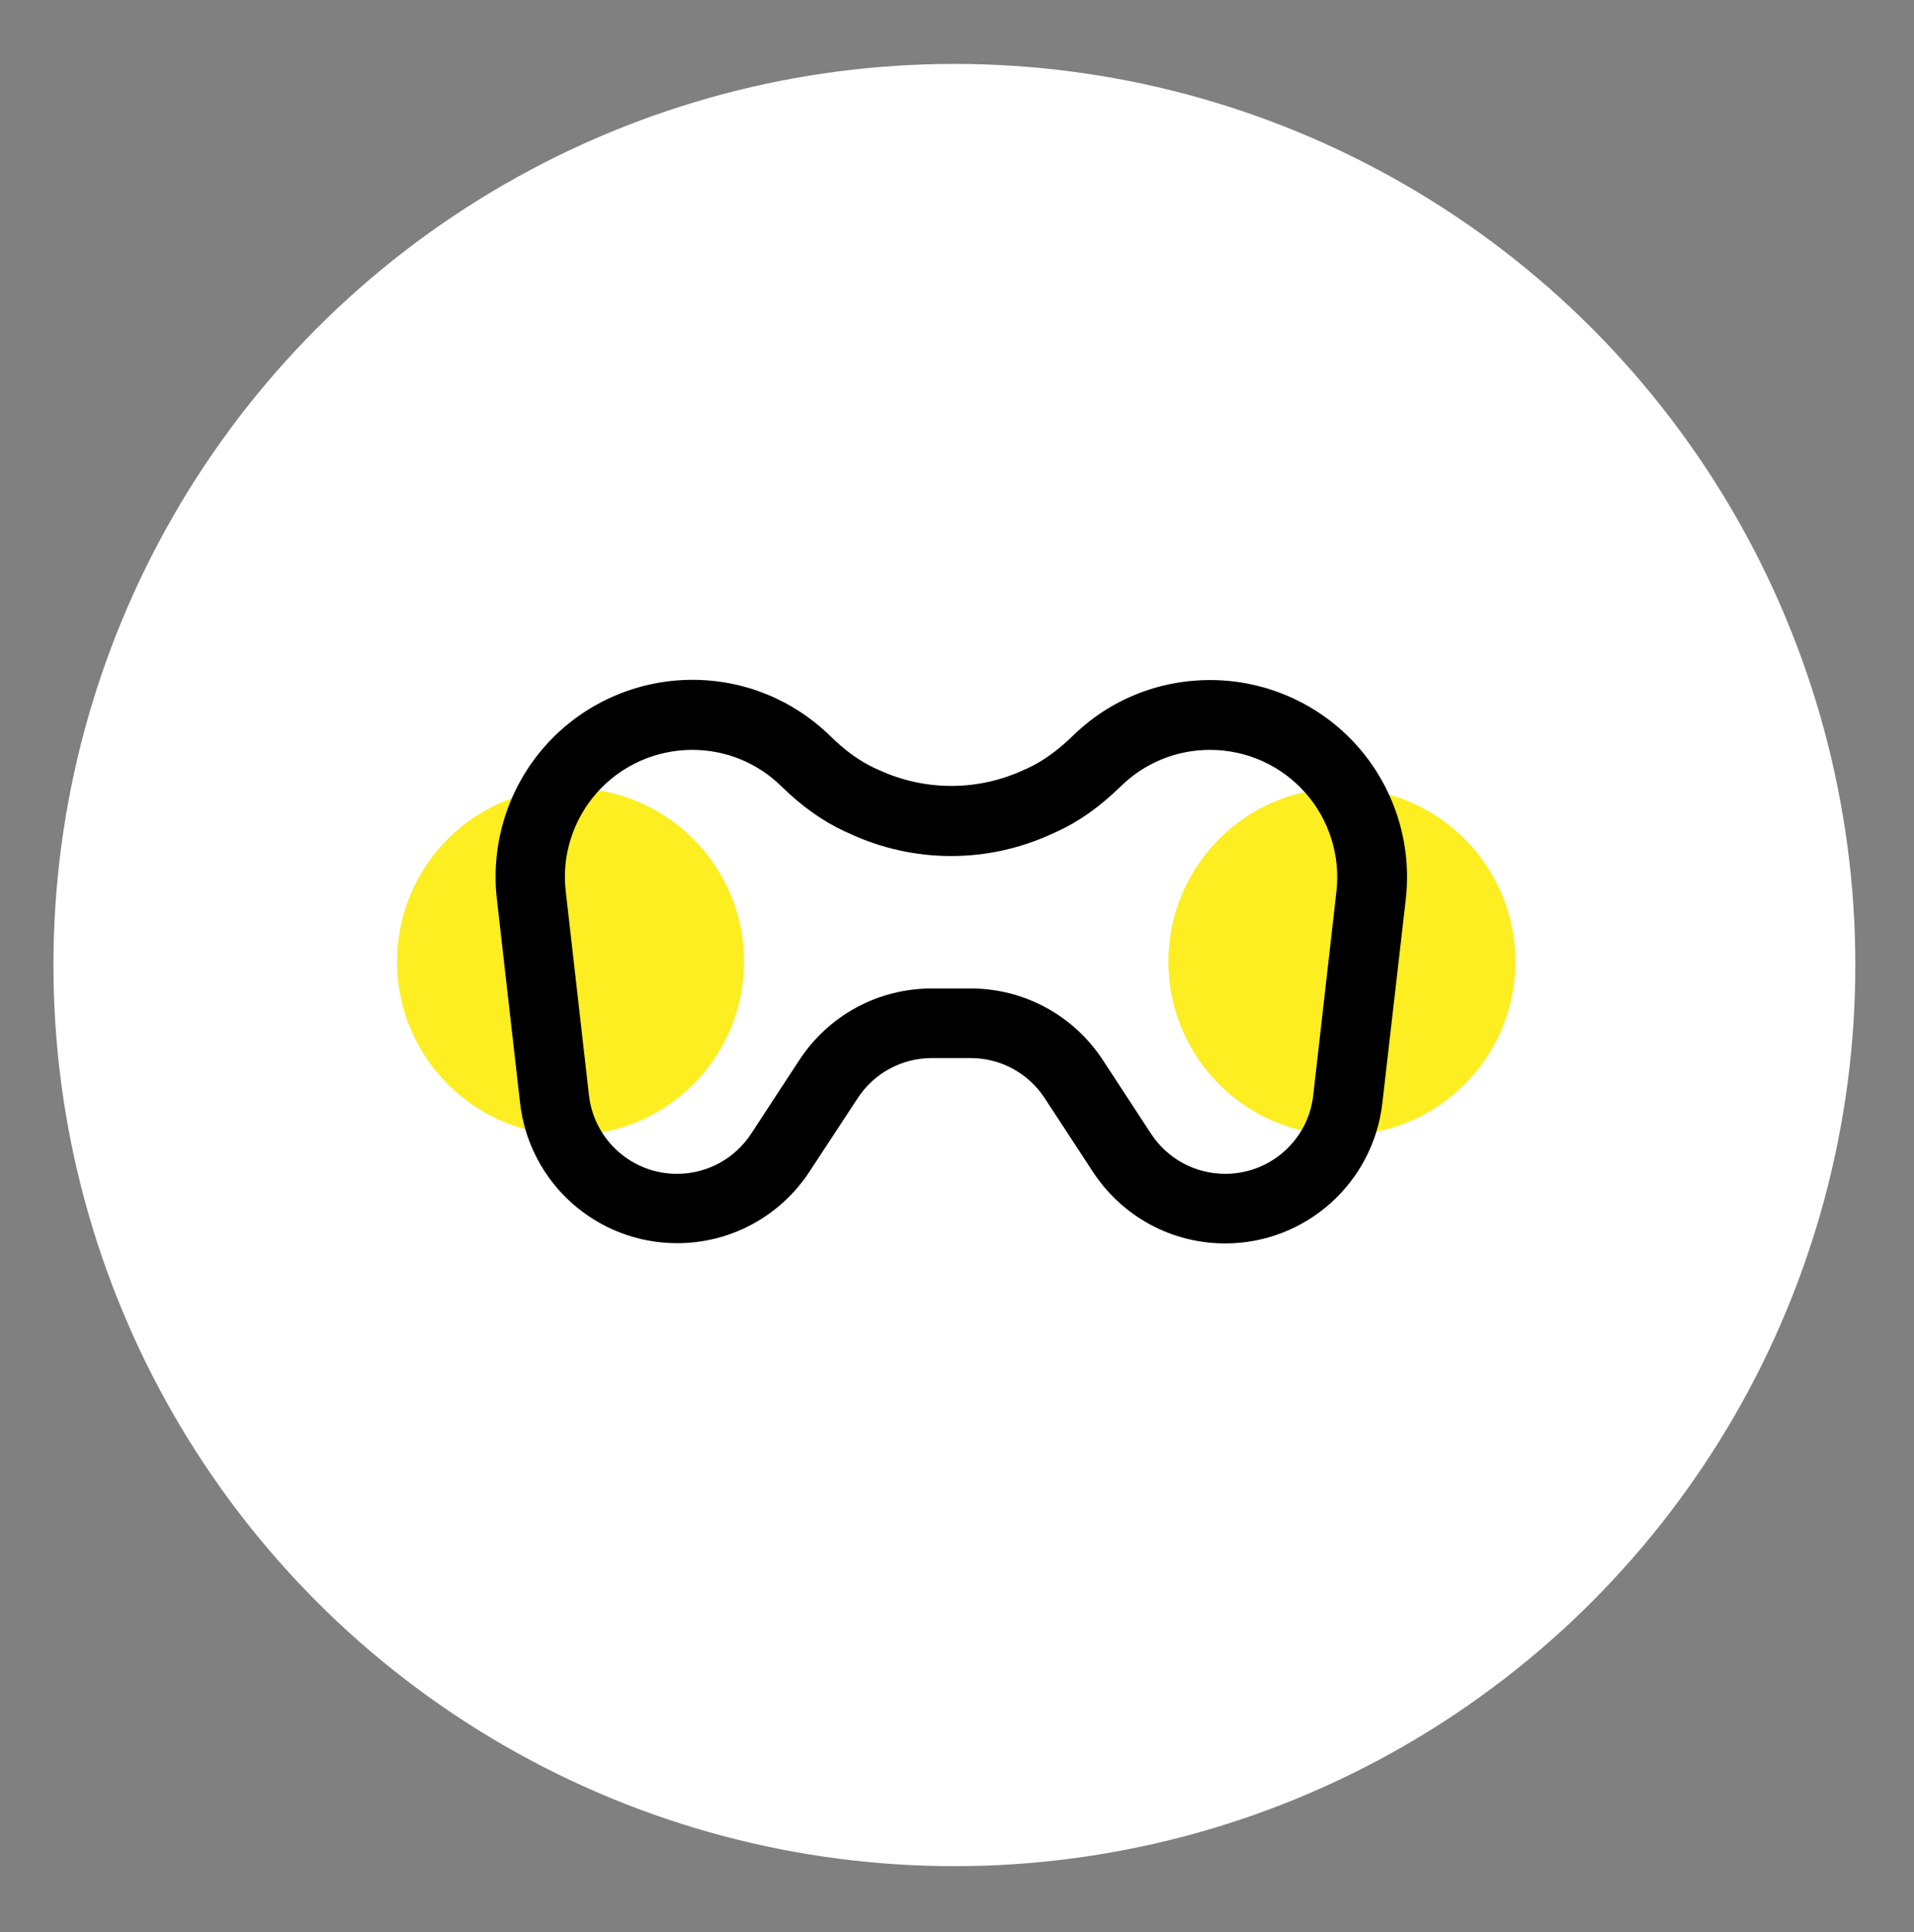 <?xml version="1.0" encoding="UTF-8"?> <!-- Generator: Adobe Illustrator 25.2.1, SVG Export Plug-In . SVG Version: 6.00 Build 0) --> <svg xmlns="http://www.w3.org/2000/svg" xmlns:xlink="http://www.w3.org/1999/xlink" id="Слой_1" x="0px" y="0px" viewBox="0 0 841.7 849.6" style="enable-background:new 0 0 841.7 849.6;" xml:space="preserve"><rect x="0" y="0" width="841.7" height="849.6" fill="#808080" stroke="none"/> <style type="text/css"> .st0{display:none;fill:#FFFFFF;} .st1{display:none;} .st2{display:inline;} .st3{fill:#FCEE21;} .st4{fill:#FFFFFF;} </style> <path class="st0" d="M1857.1-639.8h-1723c-71,0-129-58-129-129V-1226c0-71,58-129,129-129h1723c70.9,0,129,58,129,129v457.2 C1986.1-697.8,1928.1-639.8,1857.1-639.8z"></path> <g class="st1"> <g class="st2"> <circle class="st3" cx="497.6" cy="-1099" r="73"></circle> </g> <g class="st2"> <circle class="st3" cx="173" cy="-1099" r="73"></circle> </g> <g class="st2"> <path d="M448.6-980.6c-22.5,0-43.4-11.3-55.7-30.1l-20.2-31c-6.9-10.6-18.6-16.9-31.2-16.9h-16.3c-12.6,0-24.3,6.3-31.2,16.9 l-20.2,31c-12.3,18.9-33.2,30.1-55.7,30.1c-33.9,0-62.3-25.4-66.1-59l-9.8-85.7c-2.7-23.4,4.8-47,20.5-64.6s38.2-27.7,61.8-27.7 c21.8,0,42.4,8.4,58,23.7c6.2,6.1,12.3,10.5,18.7,13.4l1.7,0.8c19.4,9,41.7,9,61.2,0l1.7-0.8c6.4-3,12.5-7.4,18.7-13.4 c15.6-15.3,36.2-23.7,58-23.7c23.6,0,46.1,10.1,61.8,27.7c15.7,17.6,23.2,41.1,20.5,64.5l-9.8,85.7 C510.8-1005.9,482.4-980.6,448.6-980.6z M325.1-1087.8h16.3c22.5,0,43.4,11.3,55.7,30.1l20.2,31c6.9,10.6,18.6,16.9,31.2,16.9 c19,0,34.9-14.2,37.1-33l9.8-85.7c1.7-15.2-3.1-30.4-13.2-41.7c-10.1-11.4-24.7-17.9-40-17.9c-14.1,0-27.4,5.4-37.5,15.3 c-8.6,8.4-17.4,14.7-26.8,19.1l-1.7,0.8c-27.3,12.7-58.6,12.7-85.9,0l-1.7-0.8c-9.4-4.4-18.2-10.6-26.8-19.1 c-10.1-9.9-23.4-15.3-37.5-15.3c-15.2,0-29.8,6.5-40,17.9c-10.1,11.4-15,26.6-13.2,41.7l9.8,85.7c2.2,18.8,18.1,33,37.1,33 c12.6,0,24.3-6.3,31.2-16.9l20.2-31C281.7-1076.6,302.6-1087.8,325.1-1087.8z"></path> </g> <g class="st2"> <g> <path d="M864.4-1024.7v-97.1l-47.8,81.7h-14.3l-47-82v97.3H725v-146.3h34.8l50.5,91.6l52.9-91.6h31.1l0.3,146.4H864.4z"></path> </g> <g> <path d="M963.5-1032.4c-11.5-6.4-20.5-15.3-27-26.7s-9.7-24.4-9.7-38.8c0-14.4,3.2-27.3,9.7-38.7c6.5-11.3,15.5-20.2,27-26.6 s24.4-9.6,38.8-9.6c14.5,0,27.5,3.2,39.1,9.6c11.5,6.4,20.5,15.3,27,26.6c6.5,11.3,9.7,24.2,9.7,38.7c0,14.4-3.2,27.4-9.7,38.8 c-6.5,11.4-15.5,20.3-27,26.7s-24.5,9.6-39.1,9.6C987.9-1022.8,975-1026,963.5-1032.4z M1032.6-1064.8c8-8.4,12-19.5,12-33.2 c0-13.7-4-24.8-12-33.2s-18.1-12.6-30.3-12.6s-22.3,4.2-30.2,12.6c-7.9,8.4-11.8,19.5-11.8,33.2c0,13.7,3.9,24.8,11.8,33.2 c7.9,8.4,17.9,12.6,30.2,12.6C1014.5-1052.1,1024.6-1056.3,1032.6-1064.8z"></path> </g> <g> <path d="M1225.8-1171.1v146.4H1196v-44.1h-37.5l-29,44.1h-35.6l33.5-48.8c-10.3-3.7-18.1-9.3-23.5-16.9s-8.1-16.9-8.1-28.1 c0-16.8,5.8-29.8,17.3-38.9s27.4-13.7,47.6-13.7H1225.8z M1129.6-1117.4c0,16.4,10.4,24.7,31.1,24.7h35.3v-49.6h-34.3 C1140.3-1142.3,1129.6-1134,1129.6-1117.4z"></path> </g> <g> <path d="M792.8-871.3h-17v52.9h-50.5V-967h50.5v54.8h18.1l35.3-54.8h53.4l-48.4,71.3l51.5,77.3h-59.4L792.8-871.3z"></path> </g> <g> <path d="M927.5-825.8c-12.4-6.6-22.1-15.7-29.1-27.4c-7-11.7-10.5-24.9-10.5-39.8c0-14.6,3.5-27.8,10.5-39.5s16.6-20.8,29-27.3 c12.3-6.5,26.3-9.7,41.8-9.7c15.6,0,29.6,3.2,42,9.7s22.1,15.5,29,27.1s10.4,24.8,10.4,39.6c0,14.8-3.5,28.1-10.4,39.8 c-6.9,11.7-16.6,20.8-29,27.4s-26.4,9.9-42,9.9C953.8-815.9,939.9-819.2,927.5-825.8z M991-866.8c5.7-6.3,8.5-15,8.5-26.2 c0-11-2.8-19.6-8.5-25.8c-5.7-6.2-12.9-9.3-21.8-9.3s-16.1,3.1-21.8,9.3c-5.7,6.2-8.5,14.8-8.5,25.8c0,11.2,2.8,19.9,8.5,26.2 c5.7,6.3,12.9,9.5,21.8,9.5S985.3-860.5,991-866.8z"></path> </g> <g> <path d="M1074.2-967h50.2v55.1h51.8V-967h50.5v148.6h-50.5v-52.1h-51.8v52.1h-50.2V-967z"></path> </g> <g> <path d="M1290.2-825.8c-12.6-6.6-22.4-15.7-29.4-27.4c-7-11.7-10.5-24.9-10.5-39.8c0-14.8,3.5-28,10.5-39.6s16.8-20.7,29.4-27.1 c12.6-6.5,26.8-9.7,42.8-9.7c16.3,0,30.4,3.6,42.2,10.8c11.9,7.2,20.3,17.2,25.2,30l-39.1,20.6c-6.6-13.3-16.1-20-28.7-20 c-9,0-16.5,3.1-22.5,9.3c-5.9,6.2-8.9,14.8-8.9,25.8c0,11.2,3,19.9,8.9,26.2c5.9,6.3,13.4,9.5,22.5,9.5c12.6,0,22.1-6.7,28.7-20 l39.1,20.6c-5,12.8-13.4,22.8-25.2,30c-11.9,7.2-26,10.8-42.2,10.8C1317-815.9,1302.8-819.2,1290.2-825.8z"></path> </g> <g> <path d="M1449.1-825.8c-12.4-6.6-22.1-15.7-29.1-27.4c-7-11.7-10.5-24.9-10.5-39.8c0-14.6,3.5-27.8,10.5-39.5s16.6-20.8,29-27.3 c12.3-6.5,26.3-9.7,41.8-9.7c15.6,0,29.6,3.2,42,9.7s22.1,15.5,29,27.1s10.4,24.8,10.4,39.6c0,14.8-3.5,28.1-10.4,39.8 c-6.9,11.7-16.6,20.8-29,27.4s-26.4,9.9-42,9.9C1475.4-815.9,1461.5-819.2,1449.1-825.8z M1512.6-866.8c5.7-6.3,8.5-15,8.5-26.2 c0-11-2.8-19.6-8.5-25.8c-5.7-6.2-12.9-9.3-21.8-9.3s-16.1,3.1-21.8,9.3c-5.7,6.2-8.5,14.8-8.5,25.8c0,11.2,2.8,19.9,8.5,26.2 c5.7,6.3,12.9,9.5,21.8,9.5S1506.9-860.5,1512.6-866.8z"></path> </g> <g> <path d="M1739.7-967v148.6h-50.4v-107.2h-36.4l-1.1,22.8c-0.7,19.4-2.6,35.4-5.6,48s-8,22.4-14.9,29.5 c-6.9,7-16.4,10.6-28.4,10.6c-6.2,0-14.3-1.2-24.4-3.6l2.1-42.5c3.2,0.4,5.3,0.5,6.4,0.5c5.5,0,9.7-1.8,12.5-5.5 s4.8-8.5,5.8-14.7c1.1-6.1,1.8-14.3,2.1-24.5l2.1-62L1739.7-967L1739.7-967z"></path> </g> <g> <path d="M1902.1-907.7c10.1,8.6,15.1,20.8,15.1,36.7c0,16.5-5.8,29.4-17.4,38.8s-27.6,14-48,13.8h-78.1V-967h50.2v46.1h34.3 C1877.4-920.7,1892-916.3,1902.1-907.7z M1866-871.8c0-5.8-1.6-10.1-4.8-12.9c-3.2-2.7-8-4.2-14.3-4.4H1824v34.8l22.9,0.3 C1859.6-854,1866-859.9,1866-871.8z"></path> </g> </g> </g> <circle class="st4" cx="1003.3" cy="-994.9" r="396.2"></circle> <g> <circle class="st3" cx="1173.7" cy="-996.4" r="76.3"></circle> </g> <g> <circle class="st3" cx="834.5" cy="-996.4" r="76.3"></circle> </g> <g> <path d="M1122.5-872.6c-23.6,0-45.3-11.8-58.2-31.5l-21.2-32.4c-7.2-11-19.4-17.6-32.6-17.6h-17c-13.2,0-25.4,6.6-32.6,17.6 l-21.2,32.4c-12.9,19.7-34.7,31.5-58.2,31.5c-35.4,0-65.1-26.5-69.1-61.7l-10.2-89.6c-2.8-24.5,5-49.1,21.4-67.5 c16.4-18.4,40-28.9,64.6-28.9c22.8,0,44.3,8.8,60.6,24.7c6.5,6.4,12.9,11,19.5,14.1l1.8,0.8c20.3,9.4,43.6,9.4,63.9,0l1.8-0.8 c6.6-3.1,13-7.7,19.5-14c16.3-16,37.8-24.7,60.6-24.7c24.6,0,48.2,10.5,64.6,28.9c16.4,18.4,24.2,43,21.4,67.5l-10.2,89.6 C1187.6-899.1,1157.9-872.6,1122.5-872.6z M993.5-984.7h17c23.6,0,45.3,11.8,58.2,31.5l21.2,32.4c7.2,11,19.4,17.6,32.6,17.6 c19.8,0,36.5-14.8,38.7-34.5l10.2-89.6c1.8-15.8-3.2-31.7-13.8-43.6c-10.6-11.9-25.8-18.7-41.8-18.7c-14.7,0-28.7,5.7-39.2,16 c-9,8.8-18.2,15.4-28,19.9l-1.8,0.8c-28.5,13.3-61.2,13.3-89.7,0l-1.8-0.8c-9.9-4.6-19-11.1-28-19.9c-10.5-10.3-24.4-16-39.2-16 c-15.9,0-31.2,6.8-41.8,18.7c-10.6,11.9-15.7,27.8-13.8,43.6l10.2,89.6c2.3,19.7,18.9,34.5,38.7,34.5c13.2,0,25.4-6.6,32.6-17.6 l21.2-32.4C948.1-972.9,969.9-984.7,993.5-984.7z"></path> </g> <circle class="st4" cx="419.7" cy="424.3" r="396.2"></circle> <g> <circle class="st3" cx="590.1" cy="422.8" r="76.3"></circle> </g> <g> <circle class="st3" cx="250.9" cy="422.8" r="76.3"></circle> </g> <g> <path d="M538.8,546.7c-23.6,0-45.3-11.8-58.2-31.5l-21.2-32.4c-7.2-11-19.4-17.6-32.6-17.6h-17c-13.2,0-25.4,6.6-32.6,17.6 L356,515.1c-12.9,19.7-34.7,31.5-58.2,31.5c-35.4,0-65.1-26.5-69.1-61.7l-10.2-89.6c-2.8-24.5,5-49.1,21.4-67.5 c16.4-18.4,40-28.9,64.6-28.9c22.8,0,44.3,8.8,60.6,24.7c6.5,6.4,12.9,11,19.5,14.1l1.8,0.8c20.3,9.4,43.6,9.4,63.9,0l1.8-0.8 c6.6-3.1,13-7.7,19.5-14c16.3-16,37.8-24.7,60.6-24.7c24.6,0,48.2,10.5,64.6,28.9c16.4,18.4,24.2,43,21.4,67.5L607.9,485 C603.9,520.1,574.2,546.7,538.8,546.7z M409.8,434.6h17c23.6,0,45.3,11.8,58.2,31.5l21.2,32.4c7.2,11,19.4,17.6,32.6,17.6 c19.8,0,36.5-14.8,38.7-34.5l10.2-89.6c1.8-15.8-3.2-31.7-13.8-43.6c-10.6-11.9-25.8-18.7-41.8-18.7c-14.7,0-28.7,5.7-39.2,16 c-9,8.8-18.2,15.4-28,19.9l-1.8,0.8c-28.5,13.3-61.2,13.3-89.7,0l-1.8-0.8c-9.9-4.6-19-11.1-28-19.9c-10.5-10.3-24.4-16-39.2-16 c-15.9,0-31.2,6.8-41.8,18.7c-10.6,11.9-15.7,27.8-13.8,43.6l10.2,89.6c2.3,19.7,18.9,34.5,38.7,34.5c13.2,0,25.4-6.6,32.6-17.6 l21.2-32.4C364.5,446.3,386.2,434.6,409.8,434.6z"></path> </g> </svg> 